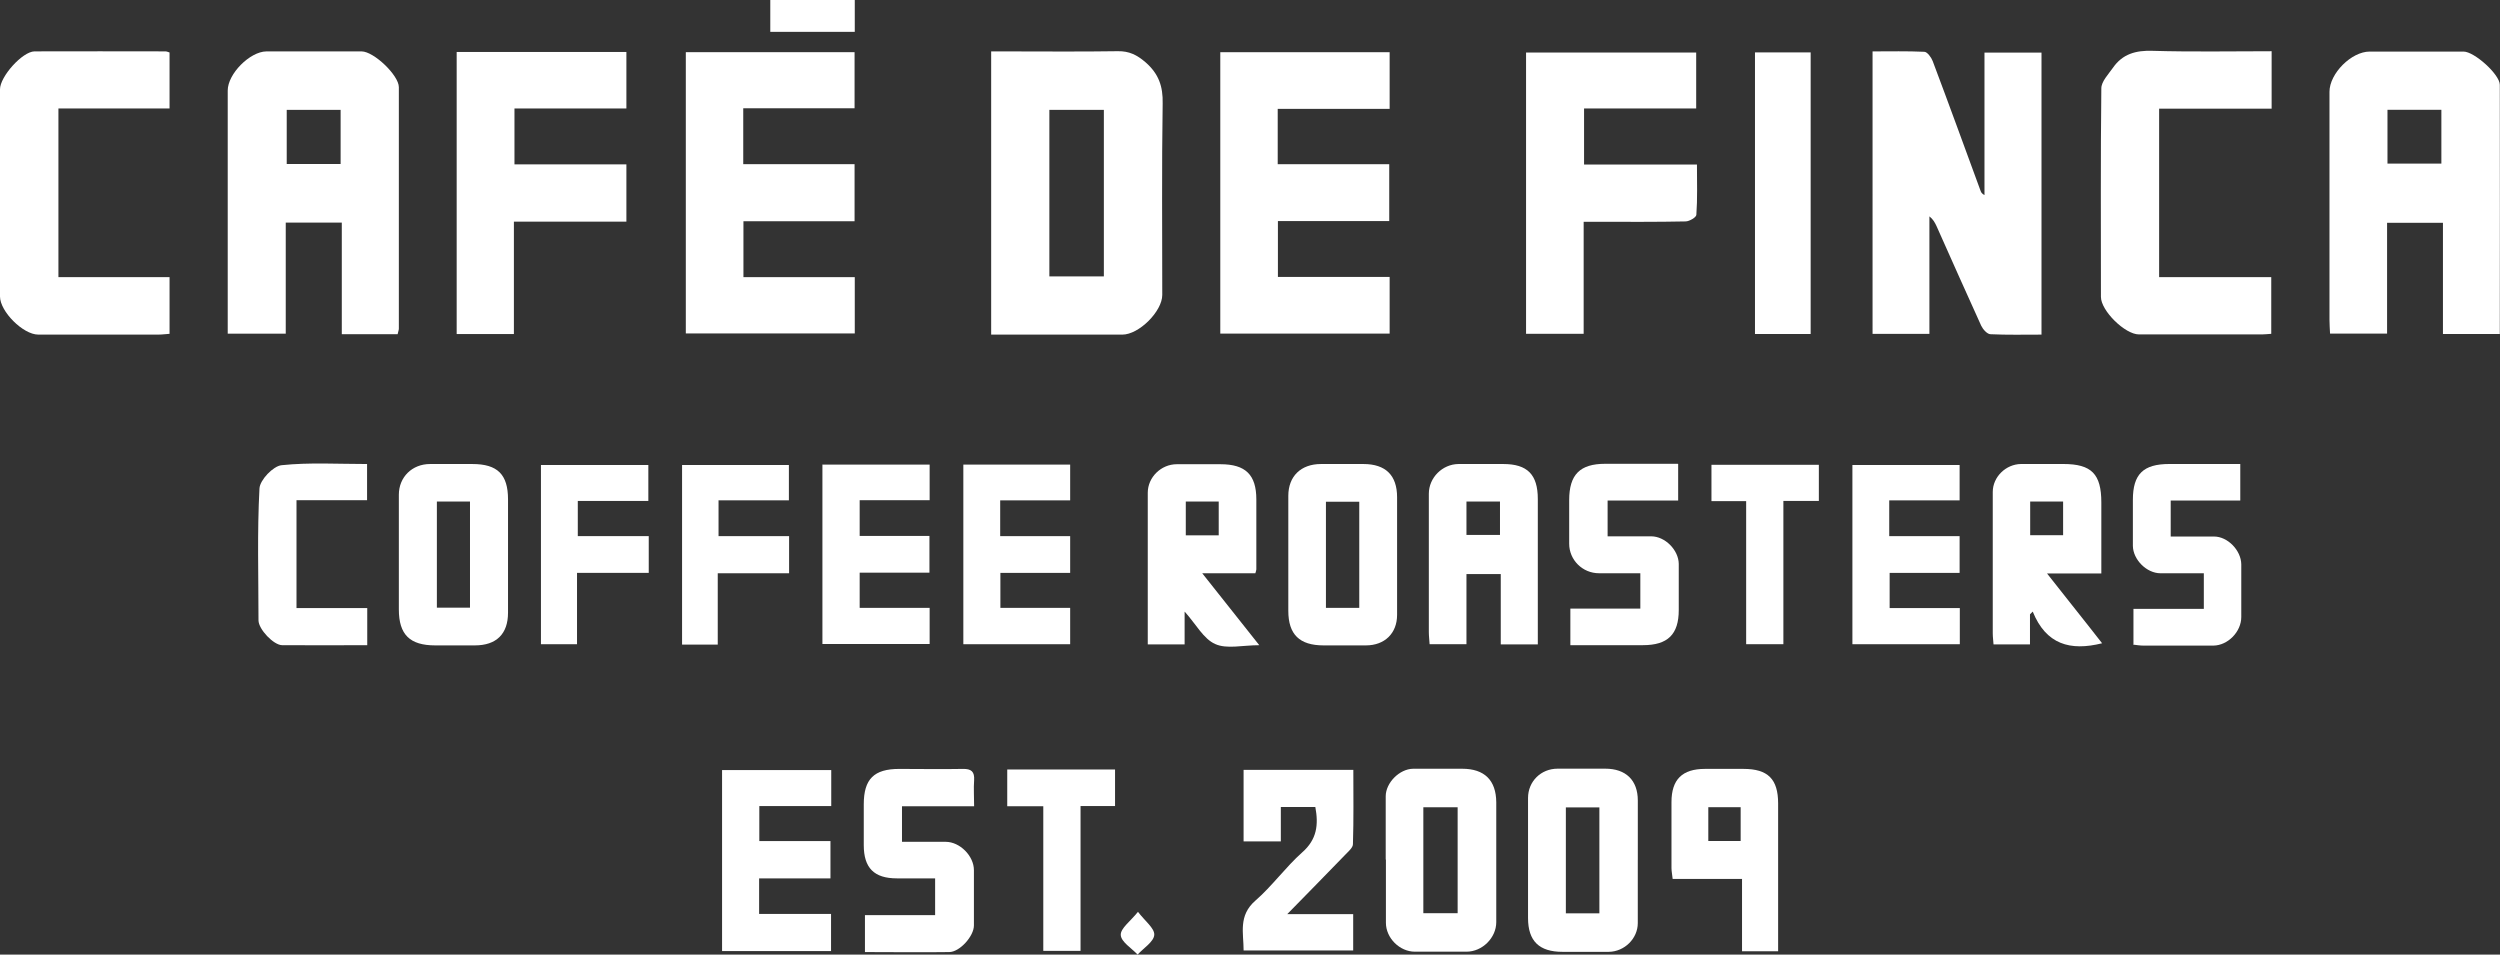 <?xml version="1.0" encoding="UTF-8"?>
<svg xmlns="http://www.w3.org/2000/svg" id="Layer_1" data-name="Layer 1" viewBox="0 0 1000.01 381.84">
  <rect x="0" y="0" width="1000.01" height="381.84" fill="#333333" stroke="none"/>
  <defs>
    <style>
      .cls-1 {
        fill: #fff;
        stroke-width: 0px;
      }
    </style>
  </defs>
  <path class="cls-1" d="m816.54,133.85c-6.98,0-13.64.16-20.31-.16-1.33,0-3.06-1.95-3.76-3.44-6.04-13.21-11.92-26.58-17.88-39.87-.63-1.33-1.33-2.66-2.82-3.83v46.99h-22.74V20.56c7.06,0,13.88-.16,20.7.16,1.18,0,2.82,2.27,3.37,3.75,6.51,17.28,12.78,34.56,19.13,51.84.24.62.47,1.17,1.57,1.72V21.03h22.81v112.82h-.08.01Z"></path>
  <path class="cls-1" d="m396.47,133.85V20.56h5.65c14.97,0,30.03.16,45-.08,4.55-.08,7.68,1.49,11.13,4.46,5.25,4.61,6.98,9.62,6.82,16.5-.39,25.49-.16,51.05-.16,76.54,0,6.57-9.33,15.87-15.99,15.87h-52.45Zm45.08-89.91h-21.8v66.61h21.8V43.94h0Z"></path>
  <path class="cls-1" d="m159.07,133.69h-22.35v-44.64h-22.42v44.41h-23.21V36.2c0-6.65,8.86-15.56,15.45-15.64h38.1c4.86,0,14.9,9.54,14.9,14.31v96.63c0,.47-.24,1.02-.47,2.11v.08h0Zm-22.82-89.75h-21.56v21.66h21.56v-21.66Z"></path>
  <path class="cls-1" d="m1000,133.61h-22.81v-44.49h-22.35v44.33h-22.81c-.08-1.8-.23-3.68-.23-5.47V36.74c0-7.35,8.78-16.11,16.07-16.11h37.56c4.31,0,14.5,9.15,14.5,13.29.08,33.07,0,66.06,0,99.76l.08-.08h-.01Zm-45-68.18h21.56v-21.5h-21.56v21.5h0Z"></path>
  <path class="cls-1" d="m555.86,110.78v22.67h-67.74V20.87h67.74v22.67h-44.77v22.13h44.61v22.75h-44.53v22.36h44.69Z"></path>
  <path class="cls-1" d="m341.83,65.67v22.83h-44.45v22.36h44.53v22.52h-67.58V20.87h67.5v22.44h-44.53v22.36h44.53Z"></path>
  <path class="cls-1" d="m182.67,20.79h67.89v22.6h-44.77v22.36h44.77v22.91h-45v44.96h-22.89V20.8h0Z"></path>
  <path class="cls-1" d="m610.43,133.45V21.02h68.05v22.36h-44.85v22.44h45.16c0,7.19.23,13.68-.24,20.09,0,1.02-2.82,2.66-4.31,2.66-11.45.24-22.89.16-34.42.16h-6.35v44.8h-23.13l.08-.08h0Z"></path>
  <path class="cls-1" d="m908.66,20.56v22.91h-45v67.39h44.85v22.67c-1.33.08-2.51.24-3.68.24h-49.24c-5.57,0-15.21-9.46-15.21-15.01,0-27.83-.16-55.59.16-83.42,0-2.74,2.82-5.63,4.63-8.21,3.84-5.55,9.17-7.04,15.91-6.8,15.68.47,31.36.16,47.59.16v.08h0Z"></path>
  <path class="cls-1" d="m67.82,21.03v22.36H23.37v67.47h44.45v22.67c-1.41.08-2.9.31-4.39.31H15.29c-6.04,0-15.29-9.23-15.29-15.25V35.72c0-5.08,8.94-15.09,13.8-15.17,17.48-.08,34.97,0,52.37,0,.47,0,1.02.23,1.72.47h-.08.01Z"></path>
  <path class="cls-1" d="m724.27,133.61h-22.27V20.95h22.27v112.66Z"></path>
  <path class="cls-1" d="m840.46,229.39h-21.64c4.31,5.4,7.84,9.93,11.37,14.39,3.45,4.38,6.98,8.76,10.66,13.53-12.78,3.2-22.42.47-27.75-12.67l-1.1,1.09v12.04h-14.58c-.08-1.41-.31-2.89-.31-4.46v-56.53c0-6.02,5.25-11.1,11.29-11.18h16.93c11.29,0,15.21,3.99,15.21,15.4v28.38h-.08,0Zm-28.38-28.77v13.45h13.17v-13.45h-13.17Z"></path>
  <path class="cls-1" d="m473.85,244.71v13.06h-14.74v-60.67c0-6.18,5.33-11.41,11.6-11.41h17.48c10.04,0,14.35,4.22,14.35,14.07v27.99c0,.31-.16.7-.39,1.56h-21.25c7.92,10.01,14.98,18.92,22.82,28.77-6.74,0-13.01,1.64-17.64-.47-4.63-2.03-7.61-7.82-12.15-12.9h-.08,0Zm13.64-44.1h-13.17v13.52h13.17v-13.52h0Z"></path>
  <path class="cls-1" d="m600.39,229.62h-13.8v28.07h-14.74c-.08-1.56-.31-3.21-.31-4.85v-55.35c0-6.41,5.41-11.81,11.84-11.88h17.95c9.64,0,13.8,4.22,13.8,13.99v58.17h-14.82v-28.15h.08,0Zm-.39-29.01h-13.41v13.37h13.41v-13.37h0Z"></path>
  <path class="cls-1" d="m203.21,221.88v23.22c0,8.44-4.62,13.06-13.25,13.06h-15.84c-10.19,0-14.58-4.3-14.58-14.39v-45.89c0-7.04,5.33-12.27,12.47-12.27h16.93c10.04,0,14.27,4.14,14.27,14.15v22.13h0Zm-28.46-21.27v42.45h13.25v-42.45h-13.25Z"></path>
  <path class="cls-1" d="m558.84,222.19v23.77c0,7.35-4.94,12.2-12.47,12.2h-16.93c-9.64,0-14.11-4.38-14.11-13.84v-45.97c0-7.82,5.02-12.74,13.09-12.74h16.93c8.94,0,13.49,4.54,13.49,13.29v23.3h0Zm-15.13,20.95v-42.45h-13.33v42.45h13.33Z"></path>
  <path class="cls-1" d="m755.7,200.15v14.31h28.15v14.7h-27.99v14.07h28.07v14.46h-42.96v-71.69h42.88v14.15h-28.15Z"></path>
  <path class="cls-1" d="m385.34,185.84h42.73v14.31h-27.99v14.31h27.99v14.7h-27.91v13.99h27.91v14.54h-42.73v-71.85h0Z"></path>
  <path class="cls-1" d="m329.05,185.84h42.81v14.23h-27.99v14.31h27.91v14.7h-27.91v14.07h27.99v14.46h-42.89v-71.85l.08.08h0Z"></path>
  <path class="cls-1" d="m671.27,185.6v14.62h-28.22v14.31h17.41c5.57,0,10.98,5.47,11.05,11.02v18.45c0,9.77-4.39,14.07-14.35,14.07h-29.01v-14.62h27.99v-14.15h-16.54c-6.59,0-11.92-5.32-11.92-11.81v-17.43c0-10.24,4.31-14.54,14.43-14.54h29.01l.16.08h-.01Z"></path>
  <path class="cls-1" d="m853.39,257.69v-14.15h28.15v-14.23h-17.33c-5.57,0-10.98-5.47-11.05-10.95v-18.45c0-10.24,4.15-14.31,14.58-14.31h28.38v14.62h-27.83v14.39h17.33c5.49,0,10.82,5.55,10.9,11.1v21.11c0,5.86-5.33,11.34-11.13,11.42h-28.07c-1.33,0-2.66-.23-4.08-.39l.16-.16h-.01Z"></path>
  <path class="cls-1" d="m259.35,200.38h-28.23v14.07h28.38v14.7h-28.69v28.54h-14.43v-71.69h42.96v14.46-.08h.01Z"></path>
  <path class="cls-1" d="m287.42,200.22v14.23h28.22v14.85h-28.54v28.54h-14.27v-71.85h42.73v14.15h-28.22l.08.08Z"></path>
  <path class="cls-1" d="m146.92,258.08c-11.76,0-22.89.08-34.03,0-3.45,0-9.49-6.41-9.49-9.93,0-17.59-.55-35.26.39-52.77.16-3.36,5.49-8.99,8.86-9.3,11.13-1.17,22.5-.47,34.18-.47v14.46h-28.23v43.16h28.3v14.86h.02Z"></path>
  <path class="cls-1" d="m698.47,257.69v-57.23h-13.88v-14.54h42.96v14.46h-14.19v57.31h-14.9.01Z"></path>
  <path class="cls-1" d="m554.29,343.85v-25.33c0-5.39,5.49-10.95,10.98-11.02h19.6c8.94,0,13.56,4.61,13.64,13.37v48c0,6.25-5.57,11.81-11.92,11.81h-20.62c-6.11,0-11.6-5.47-11.6-11.57v-25.33l-.08.08h0Zm28.77-20.95h-13.72v42.38h13.72v-42.38Z"></path>
  <path class="cls-1" d="m655.12,343.92v25.33c0,6.18-5.33,11.41-11.6,11.49h-18.5c-9.33,0-13.8-4.3-13.8-13.53v-48.01c0-6.64,5.17-11.73,11.84-11.73h19.05c8.23,0,13.02,4.61,13.02,12.74v23.69h0v.02Zm-28.77,21.42h13.41v-42.38h-13.41v42.38Z"></path>
  <path class="cls-1" d="m332.5,308.04v14.39h-28.77v13.99h28.46v14.93h-28.54v14.23h28.77v14.85h-43.59v-72.4h43.75-.08Z"></path>
  <path class="cls-1" d="m374.05,351.35h-15.29c-9.09,0-13.25-4.14-13.25-13.29v-16.34c0-10.09,4.08-14.15,14.19-14.15,8.47,0,16.93.16,25.4,0,3.45-.08,4.78,1.09,4.55,4.53-.24,3.28,0,6.57,0,10.4h-28.85v14.23h17.48c5.65,0,11.29,5.63,11.29,11.34v22.13c0,4.3-5.72,10.63-9.88,10.63-11.13.16-22.19,0-33.71,0v-14.78h28.07v-14.7Z"></path>
  <path class="cls-1" d="m541.28,365.66v14.54h-43.83c0-6.96-2.2-13.92,4.7-19.94,6.74-5.86,12.07-13.37,18.74-19.31,5.88-5.16,6.58-11.02,5.25-18.14h-13.8v13.76h-14.9v-28.62h43.9c0,9.85.16,19.78-.16,29.71,0,1.41-1.8,2.89-2.98,4.14-7.37,7.66-14.9,15.25-23.29,23.85h26.37Z"></path>
  <path class="cls-1" d="m711.17,380.51h-14.35v-28.93h-27.75c-.16-1.72-.47-3.05-.47-4.38v-26.35c0-9.07,4.31-13.29,13.41-13.29h15.37c9.8,0,13.88,4.07,13.88,13.84v59.11h-.09Zm-14.9-44.1v-13.52h-12.94v13.52h12.94Z"></path>
  <path class="cls-1" d="m417.33,322.5h-14.43v-14.7h43.12v14.62h-13.8v57.93h-14.9v-57.85h0Z"></path>
  <path class="cls-1" d="m455.12,364.64c2.82,3.75,6.74,6.64,6.59,9.3-.16,2.74-4.23,5.24-6.66,7.9-2.43-2.58-6.59-5.08-6.74-7.82-.16-2.66,3.84-5.47,6.9-9.3l-.08-.08h-.01Z"></path>
  <path class="cls-1" d="m341.91,0h-33.79v12.74h33.79V0Z"></path>
</svg>
